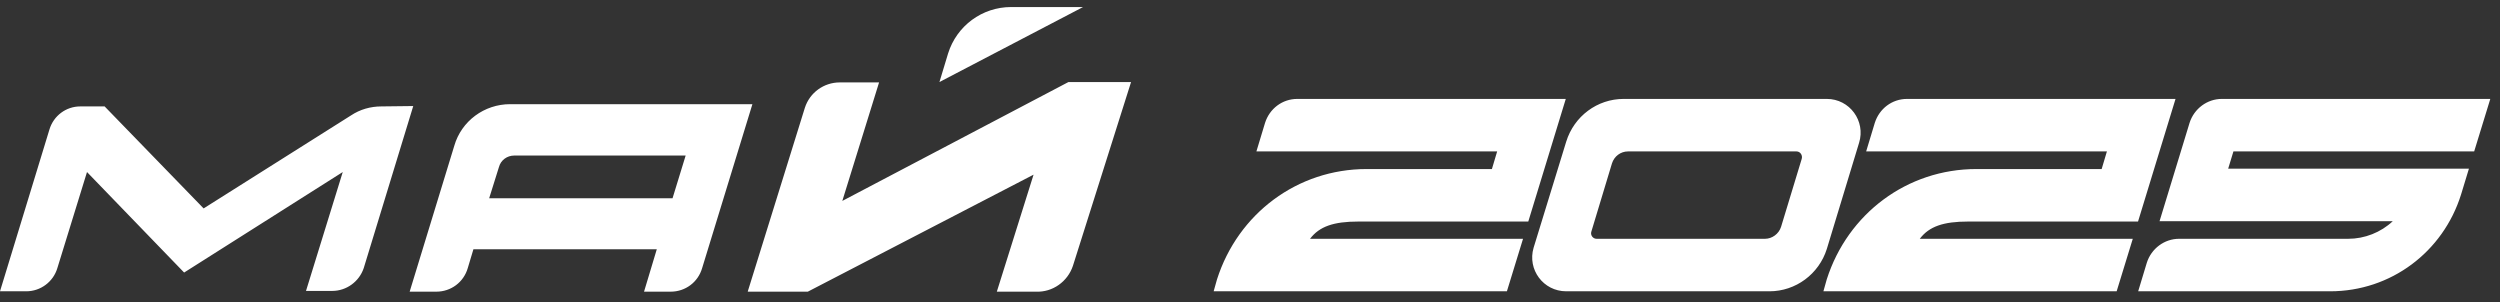 <?xml version="1.0" encoding="UTF-8"?> <svg xmlns="http://www.w3.org/2000/svg" width="240" height="29" viewBox="0 0 240 29" fill="none"><rect x="0" y="0" width="240" height="29" fill="#333333" stroke="none"/><path d="M36.612 10.216L39.672 10.18L34.92 25.732C34.488 27.028 33.264 27.928 31.896 27.928H29.376L32.904 16.516L17.676 26.164L8.352 16.516L5.508 25.732C5.112 27.064 3.888 27.964 2.52 27.964H0L4.752 12.412C5.148 11.116 6.336 10.216 7.704 10.216H10.044L19.548 20.008L33.696 11.08C34.56 10.504 35.568 10.216 36.612 10.216ZM48.975 10H72.231L67.407 25.732C67.011 27.1 65.787 28 64.383 28H61.827L63.051 23.932H45.447L44.907 25.732C44.511 27.1 43.287 28 41.883 28H39.327L43.611 13.996C44.295 11.62 46.491 10 48.975 10ZM65.823 14.932H49.371C48.687 14.932 48.075 15.364 47.895 16.048L46.959 19.036H64.563L65.823 14.932ZM48.975 10H72.231L67.407 25.732C67.011 27.1 65.787 28 64.383 28H61.827L63.051 23.932H45.447L44.907 25.732C44.511 27.1 43.287 28 41.883 28H39.327L43.611 13.996C44.295 11.62 46.491 10 48.975 10ZM65.823 14.932H49.371C48.687 14.932 48.075 15.364 47.895 16.048L46.959 19.036H64.563L65.823 14.932ZM80.862 19.288L102.57 7.876H108.582L103.002 25.516C102.498 27.028 101.058 28.072 99.439 28H95.695L99.222 16.768L77.55 28H71.79V27.964L77.263 10.36C77.731 8.884 79.099 7.912 80.611 7.912H84.391L80.862 19.288ZM103.974 0.676L90.186 7.876L91.014 5.14C91.843 2.476 94.29 0.676 97.062 0.676H103.974ZM121.443 11.8C121.875 10.432 123.099 9.496 124.539 9.496H150.315L146.715 21.268H130.407C128.031 21.268 126.663 21.736 125.763 22.924H146.211L144.663 27.964H116.511L116.835 26.812C118.851 20.512 124.539 16.228 131.199 16.228H143.223L143.727 14.536H120.615L121.443 11.8ZM175.376 9.496C177.572 9.496 179.12 11.62 178.472 13.708L175.376 23.896C174.62 26.308 172.388 27.964 169.868 27.964H150.356C148.16 27.964 146.612 25.876 147.224 23.788L150.356 13.6C151.112 11.152 153.344 9.496 155.864 9.496H175.376ZM172.964 15.256C173.072 14.896 172.82 14.536 172.46 14.536H156.296C155.576 14.536 154.964 15.004 154.748 15.688L152.768 22.24C152.66 22.564 152.912 22.924 153.272 22.924H169.436C170.12 22.924 170.768 22.456 170.984 21.772L172.964 15.256ZM179.979 11.8C180.411 10.432 181.635 9.496 183.075 9.496H208.851L205.251 21.268H188.943C186.567 21.268 185.199 21.736 184.299 22.924H204.747L203.199 27.964H175.047L175.371 26.812C177.387 20.512 183.075 16.228 189.735 16.228H201.759L202.263 14.536H179.151L179.979 11.8ZM237.521 14.536H214.409L213.905 16.192H237.017L236.261 18.676C234.533 24.184 229.529 27.964 223.697 27.964H205.265L206.093 25.228C206.525 23.86 207.785 22.924 209.189 22.924H225.425C227.009 22.924 228.557 22.312 229.709 21.232H207.317L210.197 11.8C210.629 10.432 211.889 9.496 213.293 9.496H239.069L237.521 14.536Z" fill="white"></path></svg> 